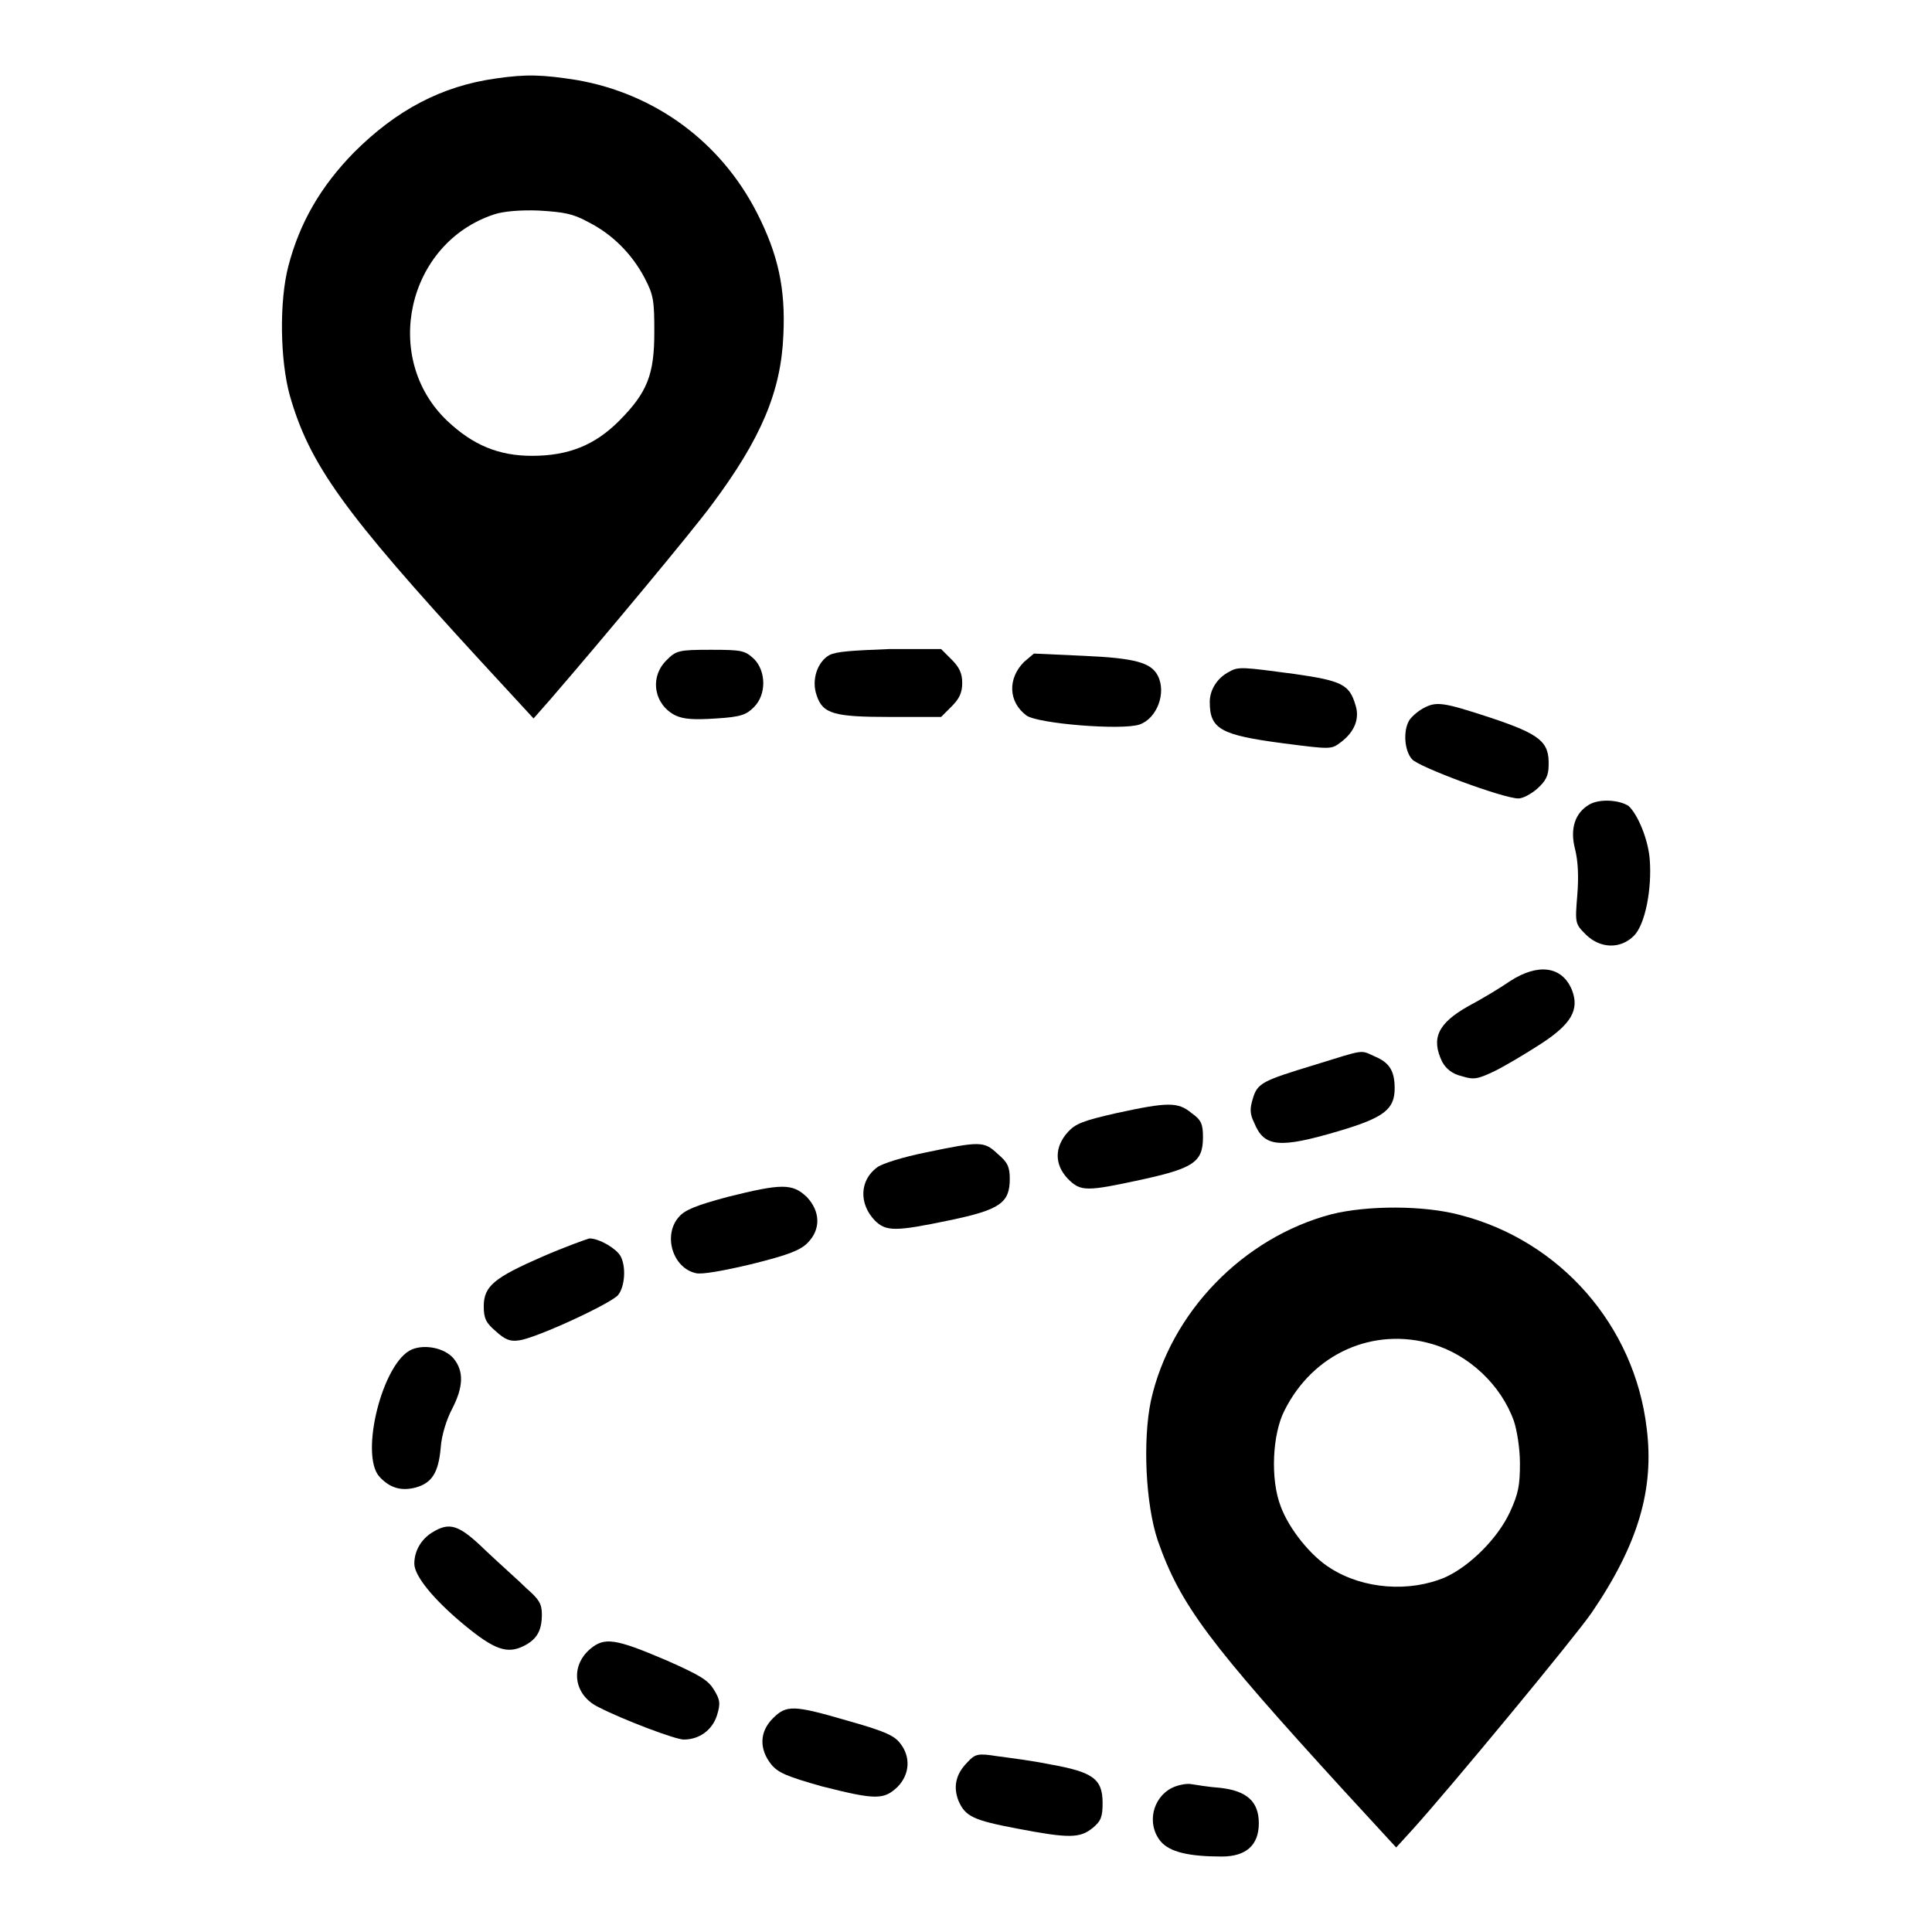 <?xml version="1.0" encoding="utf-8"?>
<!-- Svg Vector Icons : http://www.onlinewebfonts.com/icon -->
<!DOCTYPE svg PUBLIC "-//W3C//DTD SVG 1.1//EN" "http://www.w3.org/Graphics/SVG/1.1/DTD/svg11.dtd">
<svg version="1.1" xmlns="http://www.w3.org/2000/svg" xmlns:xlink="http://www.w3.org/1999/xlink" x="0px" y="0px" viewBox="0 0 256 256" enable-background="new 0 0 256 256" xml:space="preserve">
<g><g><g><path fill="#000000" d="M65.7,10.4c-7.2,1-13.2,4.2-18.8,9.8c-4.4,4.5-7.2,9.3-8.7,15.1c-1.2,4.6-1.1,12.4,0.2,17.1c2.6,9.1,7.1,15.4,25.2,35.1l7.1,7.7l2.2-2.5c7-8.1,18.9-22.4,21.4-25.8c6.5-8.7,9.2-15,9.5-22.5c0.3-6.2-0.7-10.7-3.5-16.2c-4.8-9.4-13.5-15.8-23.9-17.6C71.9,9.9,69.8,9.8,65.7,10.4z M77.9,29.4c3.2,1.6,5.8,4.2,7.5,7.4c1.2,2.3,1.3,3,1.3,7.2c0,5.6-0.9,8-4.7,11.8c-3.2,3.2-6.7,4.6-11.5,4.6c-4.4,0-7.8-1.4-11.2-4.6c-8.8-8.3-5.4-23.6,6.2-27.4c1.2-0.4,3.5-0.6,5.9-0.5C74.7,28.1,75.9,28.3,77.9,29.4z"/><path fill="#000000" d="M88.3,87.5c-2.3,2.3-1.6,5.9,1.2,7.3c1.1,0.5,2.4,0.6,5.4,0.4c3.3-0.2,4-0.5,5-1.5c1.7-1.7,1.6-4.8,0-6.4c-1.2-1.1-1.6-1.2-5.7-1.2C89.9,86.1,89.6,86.2,88.3,87.5z"/><path fill="#000000" d="M109.9,86.8c-1.6,0.9-2.4,3.3-1.7,5.3c0.8,2.5,2.3,2.9,9.8,2.9h6.7l1.4-1.4c1-1,1.4-1.8,1.4-3.1c0-1.3-0.4-2.1-1.4-3.1l-1.4-1.4h-6.8C113,86.2,110.9,86.3,109.9,86.8z"/><path fill="#000000" d="M135.7,87.7c-2.2,2.2-2.1,5.3,0.3,7.1c1.5,1.1,12.7,2,15,1.2c2.3-0.8,3.6-4.2,2.4-6.5c-0.9-1.7-3-2.3-9.8-2.6l-6.6-0.3L135.7,87.7z"/><path fill="#000000" d="M162.9,89c-1.6,0.8-2.6,2.4-2.6,4c0,3.6,1.4,4.4,9.8,5.5c6.2,0.8,6.3,0.8,7.5-0.1c1.9-1.4,2.6-3.2,2-5c-0.8-2.7-1.8-3.2-8.1-4.1C164.7,88.4,164.1,88.3,162.9,89z"/><path fill="#000000" d="M188.5,93.9c-0.7,0.4-1.5,1.1-1.8,1.6c-0.8,1.4-0.6,4,0.4,5.1c0.8,1,12.1,5.2,14.1,5.2c0.6,0,1.7-0.6,2.5-1.3c1.1-1,1.5-1.7,1.5-3.1c0.1-3.1-1.1-4.1-7.7-6.3C191.1,93,190.3,92.9,188.5,93.9z"/><path fill="#000000" d="M210.6,106.6c-1.9,1.1-2.6,3.2-1.9,5.9c0.4,1.6,0.5,3.6,0.3,6.1c-0.3,3.7-0.3,3.8,1.1,5.2c1.9,1.9,4.6,2,6.4,0.2c1.5-1.5,2.4-6.2,2.1-10.1c-0.2-2.7-1.6-6-2.8-7.1C214.6,106,212,105.8,210.6,106.6z"/><path fill="#000000" d="M200.1,130c-1.3,0.9-3.8,2.4-5.5,3.3c-4.1,2.3-5,4.3-3.5,7.4c0.5,0.9,1.3,1.6,2.6,1.9c1.6,0.5,2.1,0.4,4.4-0.7c1.4-0.7,4.1-2.3,6.1-3.6c4-2.6,5.1-4.5,4.1-7.1C207,128,203.8,127.6,200.1,130z"/><path fill="#000000" d="M174.2,141.1c-6.9,2.1-7.6,2.4-8.2,4.5c-0.4,1.3-0.4,2,0.2,3.2c1.3,3.2,3.3,3.4,11.1,1.1c6.1-1.8,7.5-2.9,7.5-5.7c0-2.3-0.7-3.4-2.6-4.2C180.2,139.1,181,139,174.2,141.1z"/><path fill="#000000" d="M147.9,147.5c-4.4,1-5.4,1.4-6.4,2.5c-1.8,2-1.8,4.3,0,6.2c1.7,1.7,2.4,1.7,9.8,0.1c6.8-1.5,8.1-2.3,8.1-5.6c0-1.7-0.2-2.3-1.5-3.2C156.1,146,154.8,146,147.9,147.5z"/><path fill="#000000" d="M122.7,152.7c-3,0.6-5.9,1.5-6.5,2c-2.3,1.7-2.4,4.8-0.3,7c1.5,1.5,2.7,1.5,9.9,0c6.7-1.4,8-2.3,8-5.5c0-1.6-0.3-2.2-1.6-3.3C130.4,151.2,129.9,151.2,122.7,152.7z"/><path fill="#000000" d="M96.4,158.6c-4.1,1.1-5.6,1.7-6.4,2.6c-2.2,2.4-0.9,6.8,2.2,7.5c0.8,0.2,3.6-0.3,7.4-1.2c4.8-1.2,6.4-1.8,7.4-2.8c1.8-1.8,1.7-4.2-0.1-6.1C105,156.8,103.6,156.8,96.4,158.6z"/><path fill="#000000" d="M176.4,160.9c-11.7,3.1-21.3,13-23.9,24.7c-1.1,5.3-0.7,13.7,0.9,18.5c3,8.6,6.8,13.6,24.7,33.2l6.9,7.5l2.1-2.3c4.9-5.4,21.6-25.6,23.8-28.8c6.2-9.1,8.3-16.4,7.3-24.4c-1.6-13.7-11.5-24.9-24.7-28.3C188.7,159.7,181.2,159.7,176.4,160.9z M189.8,178.1c4.8,1.4,9.1,5.4,10.8,10.2c0.4,1.2,0.8,3.6,0.8,5.6c0,2.9-0.2,4-1.3,6.4c-1.6,3.5-5.3,7.2-8.6,8.7c-4.7,2-10.8,1.6-15.2-1.2c-2.6-1.6-5.5-5.2-6.6-8.2c-1.4-3.6-1.1-9.6,0.5-12.7C174,179.3,182,175.8,189.8,178.1z"/><path fill="#000000" d="M71.9,166.5c-6.4,2.8-7.8,3.9-7.8,6.6c0,1.6,0.3,2.2,1.6,3.3c1.2,1.1,1.9,1.4,3.1,1.2c2.3-0.3,12.2-4.9,13.1-6c0.9-1.1,1.1-3.8,0.3-5.2c-0.6-1-2.8-2.3-4.1-2.3C77.7,164.2,74.9,165.2,71.9,166.5z"/><path fill="#000000" d="M54.6,178.8c-3.9,1.6-7,14-4.3,16.9c1.4,1.5,2.9,1.9,4.8,1.4c2.1-0.6,3-1.9,3.3-5.3c0.1-1.6,0.8-3.8,1.5-5.1c1.5-2.9,1.6-5,0.2-6.7C58.9,178.6,56.3,178.1,54.6,178.8z"/><path fill="#000000" d="M57.2,203.1c-1.4,0.9-2.3,2.4-2.3,4.1c0,1.6,2.5,4.7,6.6,8.1c4,3.3,5.7,3.9,7.9,2.8c1.8-0.9,2.4-2.1,2.4-4.2c0-1.4-0.4-2-2-3.4c-1-1-3.5-3.2-5.4-5C60.8,202,59.6,201.6,57.2,203.1z"/><path fill="#000000" d="M78.2,218.5c-2.7,2.3-2.2,6.1,1.1,7.7c3.3,1.7,10.2,4.3,11.3,4.3c2.1,0,3.8-1.3,4.4-3.2c0.5-1.6,0.4-2.1-0.4-3.4c-0.8-1.3-1.8-1.9-6.3-3.9C81.5,217.1,80.1,216.9,78.2,218.5z"/><path fill="#000000" d="M102.4,227.7c-1.8,1.8-1.8,4.1-0.2,6.1c0.9,1.1,2.1,1.6,6.7,2.9c7.1,1.8,8.2,1.8,10,0.1c1.7-1.7,1.8-4.1,0.3-5.9c-0.8-1-2.3-1.6-6.9-2.9C105.1,225.9,104.2,225.9,102.4,227.7z"/><path fill="#000000" d="M128.2,233.5c-1.6,1.6-1.9,3.3-1.2,5.1c0.9,2.1,2,2.6,7.8,3.7c6.8,1.3,8.3,1.3,10-0.1c1.1-0.9,1.3-1.5,1.3-3.3c0-3.2-1.3-4.1-6.9-5.1c-2.4-0.5-5.6-0.9-7.1-1.1C129.6,232.3,129.2,232.4,128.2,233.5z"/><path fill="#000000" d="M155.3,236.9c-2.6,1.3-3.4,4.8-1.5,7.1c1.2,1.4,3.7,2,8.1,2c3.2,0,4.9-1.5,4.9-4.4c0-2.9-1.6-4.3-5.1-4.7c-1.5-0.1-3.2-0.4-3.9-0.5C157.3,236.3,156.1,236.5,155.3,236.9z"/></g></g></g>
</svg>